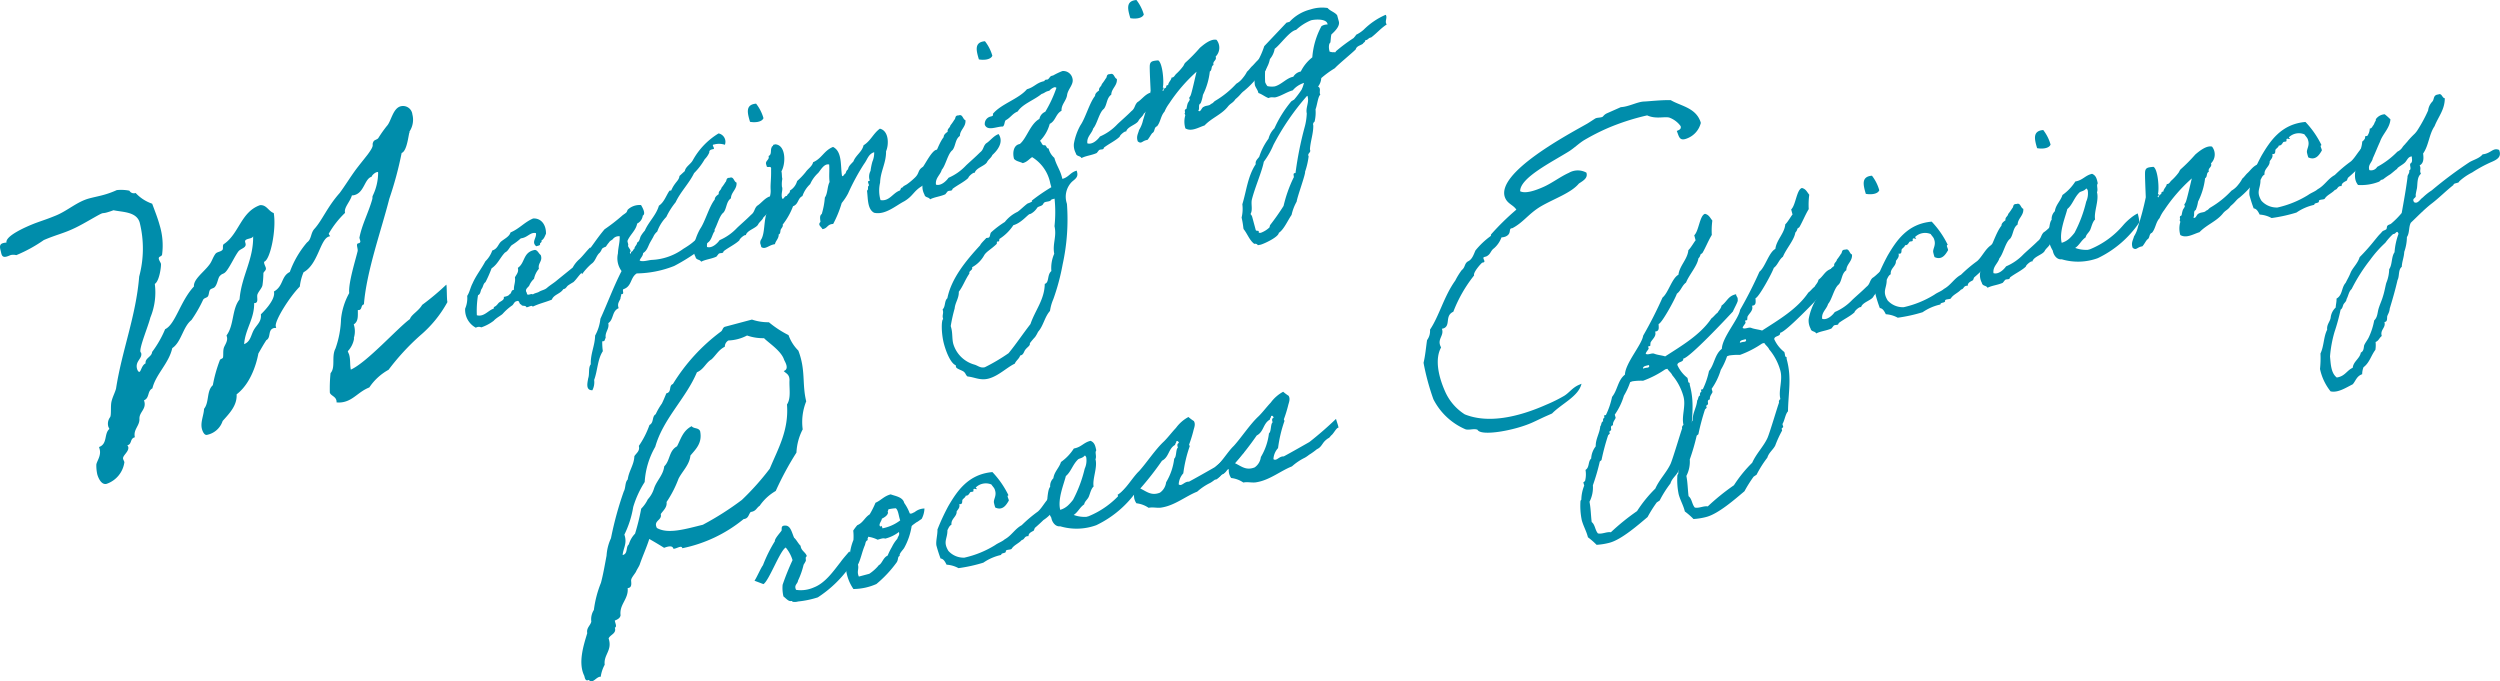 <svg id="グループ_490" data-name="グループ 490" xmlns="http://www.w3.org/2000/svg" xmlns:xlink="http://www.w3.org/1999/xlink" width="280.004" height="76.308" viewBox="0 0 280.004 76.308">
  <defs>
    <clipPath id="clip-path">
      <rect id="長方形_1179" data-name="長方形 1179" width="280.004" height="76.308" fill="none"/>
    </clipPath>
  </defs>
  <g id="グループ_489" data-name="グループ 489" transform="translate(0 0)" clip-path="url(#clip-path)">
    <path id="パス_1946" data-name="パス 1946" d="M87.817,68.656c-.321,1.015-.753,1.933-1.084,2.909-.106.239-.289.5-.395.74-.076.189-.534.692-.55.949-.037.179.192.878-.392.908.118,1.236-.952,1.817-.795,3.043-.045.308-.3.46-.644.594.045.326.268.689,0,.8.218.66-.513.77-.695,1.2.447,1.36-.576,1.8-.439,2.948a3.964,3.964,0,0,0-.444,1.344c-.515-.032-.868.865-1.341.357-.373.184-.429-.182-.5-.457-.726-1.455-.074-3.446.331-4.779-.118-.6.363-.857.455-1.3a1.939,1.939,0,0,1,.287-1.3,12.127,12.127,0,0,1,.794-3.043c.253-.954.416-1.928.627-3.04a5.368,5.368,0,0,1,.494-1.949,37.953,37.953,0,0,1,1.434-5.241c.231-.4.113-1,.444-1.344.124-.963.708-1.626.742-2.607.242-.36.645-.594.5-1.146a9.926,9.926,0,0,0,1.192-2.346c.52-.265.252-.955.694-1.2a7.451,7.451,0,0,1,.695-1.2c.192-.389.344-.768.5-1.146.642-.129.234-.865.736-1.042a20.952,20.952,0,0,1,5.365-5.867c.216-.142.182-.429.447-.542l3.038-.81a5.722,5.722,0,0,0,1.9.3,11.566,11.566,0,0,0,2.2,1.441,4.624,4.624,0,0,0,1.1,1.736c.847,2.225.395,3.7.881,5.682A6.2,6.2,0,0,0,105,56.386a6.238,6.238,0,0,0-.7,2.6,34.344,34.344,0,0,0-2.32,4.3,5.489,5.489,0,0,0-1.8,1.662c-.364.223-.387.61-1,.689-.263.281-.226.736-.8.8A15.785,15.785,0,0,1,91.517,69.7c-.066-.405-.692.1-1,.054-.106-.395-.579-.268-1.042-.1-.56-.358-1.11-.676-1.659-.994m6.036-1.609a32.929,32.929,0,0,0,4.334-2.761,29.546,29.546,0,0,0,3.125-3.5c.925-2.233,2.151-4.292,1.928-7.19.484-.721.229-1.835.284-2.738-.011-.673-.408-.735-.649-1.01.66-.218.153-1.012.05-1.239-.313-1.015-1.732-1.9-2.256-2.44a5.332,5.332,0,0,1-1.9-.3,4.844,4.844,0,0,1-2.091.558.806.806,0,0,0-.4.7c-.708.358-.976.937-1.484,1.41-.658.386-.844,1.112-1.641,1.451-1.242,2.951-3.772,5.189-4.664,8.342a8.989,8.989,0,0,0-1.186,3.95,10.991,10.991,0,0,0-1.283,2.793,11.173,11.173,0,0,1-.992,3.1c.353,1-.145,1.518-.192,2.291.631-.169.313-.886.694-1.2a2.809,2.809,0,0,1,.695-1.2,25.056,25.056,0,0,0,.688-2.8,3.734,3.734,0,0,0,.737-1.042,3.207,3.207,0,0,0,.694-1.2c.274-.876,1.037-1.5,1.149-2.5.673-.643.507-1.74,1.43-2.24.424-.789.636-1.733,1.639-2.254.252.313.755.137.949.55.279,1.362-.513,2.038-1.086,2.74-.1,1.042-.923,1.767-1.336,2.6a12.375,12.375,0,0,1-1.336,2.6c.079.613-.382.947-.652,1.357.189.71-.871.7-.431,1.551,1.249.723,3.24.108,5.183-.368" transform="translate(-15.096 -8.297)" fill="#008dab"/>
    <path id="パス_1947" data-name="パス 1947" d="M114.716,75.407c-.007-.024.554.827.554.827a9.824,9.824,0,0,1-.638,1.068,13.249,13.249,0,0,1-3.443,3.252,10.607,10.607,0,0,1-2.211.461,1.352,1.352,0,0,1-.606.033c-.054-.011-.026-.1-.152-.088-.312.083-.594-.3-.88-.509a4.111,4.111,0,0,1-.093-1.309,28.287,28.287,0,0,1,1.111-2.759,4.017,4.017,0,0,0-.761-1.413c-.65.353-1.878,3.733-2.5,4.1,0,0-1.029-.393-1-.375.276-.408.7-1.418.947-1.74a15.754,15.754,0,0,1,1.335-2.69c-.046-.27.593-.953.74-1.171.081-.176-.136-.6.436-.579.589,0,.715.759.977,1.357.269.235.455.648.73.908.051.576.57.695.7,1.174-.216.058-.079.381-.119.519a4.713,4.713,0,0,1-.246.425,8.674,8.674,0,0,1-.628,1.784c-.03.367-.485.488-.213,1.031a3.587,3.587,0,0,0,2-.278c1.3-.5,2.236-1.9,2.968-2.818.277-.407.992-1.188.986-1.211" transform="translate(-19.592 -13.648)" fill="#008dab"/>
    <path id="パス_1948" data-name="パス 1948" d="M117.527,72.273a6.132,6.132,0,0,1,.453-.609c.67-.281.823-.861,1.395-1.219a10.116,10.116,0,0,0,.653-1.3c.621-.267.933-.735,1.7-.94.459.185,1.357.28,1.512.956a5.076,5.076,0,0,1,.619,1.169c.037.041.17.058.348-.041.317-.162.03.018.334-.192a1.786,1.786,0,0,1,.969-.309,2.711,2.711,0,0,1-.307,1.158c-.041.037-.131.087-.3.21-.345.245-.138.062-.459.3-.345.246-.38.307-.373.33a7.328,7.328,0,0,1-.84,2.431c-.106.182-.615.676-.485.873-.274.124-.121.315-.326.7a13.2,13.2,0,0,1-2.294,2.458,6.489,6.489,0,0,1-2.571.558,4.9,4.9,0,0,1-.821-2.116,8.757,8.757,0,0,1,.142-.91c.023-.108.249-.22.272-.329.057-.169-.036-.324,0-.487a5.753,5.753,0,0,1,.407-1.647,5.515,5.515,0,0,0-.022-1.046m1.64,1.05c-.281.1-.259.377-.334.576-.32.726-.457,1.559-.778,2.183.134.5-.157.759.1,1.333l1.173-.313a4.843,4.843,0,0,0,1-.882c.07-.121.083-.073.207-.183.3-.312.409-.776.845-.97a7.351,7.351,0,0,1,.484-.975,3.785,3.785,0,0,1,.6-.905c.091-.332.283-.383.18-.766a4.164,4.164,0,0,1-1.546.745c-.205-.1-.528.038-.839.121a3.406,3.406,0,0,0-1.063-.332c.015.15-.129.189-.03.368m2.261-3.065c-.067.325-.377.511-.693.672-.008.258-.493.747-.118.9-.028-.2.167-.045.177.183a4.766,4.766,0,0,0,1.995-.891c-.17-.442-.2-1.127-.49-1.357a4.608,4.608,0,0,0-.84.121c.015.15-.129.189-.03.368" transform="translate(-21.969 -12.836)" fill="#008dab"/>
    <path id="パス_1949" data-name="パス 1949" d="M142.78,68.432a3.856,3.856,0,0,1-1.6,2.069c-.284.281-.634.6-.948.869-.041.037-.121.314-.145.321-.221.136-.6.262-.58.616-.517-.015-.391.361-.757.433-.313.366-.9.574-1.145,1-.172.123-.709.036-.638.3-.021.211-.558.123-.518.369a5.641,5.641,0,0,0-2,.867,17.466,17.466,0,0,1-2.786.615,3.183,3.183,0,0,0-1.335-.388c-.162-.317-.33-.657-.672-.692a15.171,15.171,0,0,1-.468-1.466c-.08-.492.149-1.271.116-1.776a23.9,23.9,0,0,1,1.239-2.664c.956-1.615,2.188-3.533,4.919-3.774a10.238,10.238,0,0,1,1.8,2.6c-.246.04.061.42.033.606-.235.371-.637,1.171-1.515.763a4.541,4.541,0,0,1-.153-.575c-.031-.4.336-.757.115-1.391-.063-.239-.222-.352-.394-.613a1.608,1.608,0,0,0-1.757.34c.183.207.183.207-.088.151s-.116.237-.182.279c-.059.067-.246.041-.335.09-.119.134-.2.412-.511.392-.027.188-.253.3-.365.457-.071.122.075.57-.36.481.1.383-.129.573-.294.822.034.606-.654.816-.578,1.488-.268.149-.33.4-.453.609.01,1-.533,1.27.108,2.331a2.294,2.294,0,0,0,1.792.753,11.109,11.109,0,0,0,3.447-1.407c.321-.239.794-.39,1.06-.641.764-.408,1.149-1.178,1.912-1.587a15.737,15.737,0,0,1,1.822-1.538c.557-.507.882-1.312,1.529-1.766.343-.349.727-.451.691.662" transform="translate(-24.31 -12.257)" fill="#008dab"/>
    <path id="パス_1950" data-name="パス 1950" d="M154.62,66.254a11.724,11.724,0,0,1-4.651,4.011,6.439,6.439,0,0,1-4.044.128c-.571.075-.934-.52-1-.964a3.81,3.81,0,0,1-.53-1.6s.083-.074.063-.145c.008-.259.085-1.511.34-1.707a1.2,1.2,0,0,1,.358-.968c.091-.717.661-1.176.849-1.817a5.389,5.389,0,0,0,1.444-1.513c.857-.151,1.077-.672,1.874-.86.405.175.512.48.61.941.051.192-.01.157-.032.265-.051.193.1.587-.029.854.249.934-.363,2.2-.211,3.057-.291.257-.4.824-.541,1.145s-.455.506-.515.856c-.5.339-.672.847-1.172,1.184a3.529,3.529,0,0,0,1.417.212l.239-.063a9.69,9.69,0,0,0,3.74-2.715,5.892,5.892,0,0,1,.775-.746,4.218,4.218,0,0,1,.827-.554,5.026,5.026,0,0,1,.19,1m-6.714-3.341c-.593.568-.784,1.389-1.354,1.849-.22.905-.934,2.558-.632,3.785a2.184,2.184,0,0,0,.87-.489,5.123,5.123,0,0,0,.573-.641,14.7,14.7,0,0,0,1.3-3.477,2.231,2.231,0,0,0,.172-1.278c-.043-.066-.081-.209-.177-.183-.254.3-.591.286-.757.433" transform="translate(-27.176 -11.446)" fill="#008dab"/>
    <path id="パス_1951" data-name="パス 1951" d="M154.537,67.355a5.925,5.925,0,0,0-.347-1.111c.887-.52,1.7-1.993,2.4-2.641.834-.916,1.873-2.5,2.8-3.339.486-.489.88-1.029,1.342-1.512a4.162,4.162,0,0,1,1.393-1.219,5.061,5.061,0,0,0,.608.453c.23.376.007.793-.059,1.119a14.892,14.892,0,0,1-.471,1.511c-.011.054.1.179.058.215a14.778,14.778,0,0,0-.71,3.011,1.985,1.985,0,0,0-.515,1.24c.353.265.625-.347,1.15-.305.942-.509,1.943-1.083,2.879-1.615,1.008-.835,2.089-1.686,2.978-2.59.133.5.4,1.1.189,1-.238.166-.488.67-.7.829-.065.044-.23.292-.3.313a1.33,1.33,0,0,0-.3.209c-.339.27-.437.577-.7.828a1.072,1.072,0,0,1-.327.217,8.512,8.512,0,0,1-.707.522c-.245.141-.3.232-.632.424a6.3,6.3,0,0,0-1.457.978c-1.255.49-2.49,1.536-3.965,1.775-.462.1-.969-.075-1.478.037a3.04,3.04,0,0,0-1.366-.508,1.433,1.433,0,0,1-.262-.982c-.386,0-.315.264-.518.369-.027.187-.424.139-.39.36-.243.245-.558.507-.584.412m5.079-2.508a6.655,6.655,0,0,0,.908-2.654c.28-.2.159-1.042.415-1.238-.095-.258-.091-.438.117-.519-.061-.137-.124-.275-.3-.175.02.173-.14.242-.127.391-.781.44-.664,1.358-1.475,1.779a33.744,33.744,0,0,1-2.429,3.111c.7.325,1.228.852,2.2.465a1.65,1.65,0,0,0,.692-1.16" transform="translate(-29.019 -10.828)" fill="#008dab"/>
    <path id="パス_1952" data-name="パス 1952" d="M167.609,63.871a5.913,5.913,0,0,0-.347-1.113c.887-.519,1.7-1.992,2.4-2.641.834-.915,1.873-2.5,2.8-3.338.485-.489.88-1.03,1.341-1.512a4.184,4.184,0,0,1,1.394-1.219,4.927,4.927,0,0,0,.609.454c.228.376.006.793-.061,1.119a15.157,15.157,0,0,1-.47,1.511c-.011.054.1.178.058.215a14.791,14.791,0,0,0-.71,3.011,1.983,1.983,0,0,0-.516,1.241c.353.265.626-.347,1.15-.307.942-.507,1.943-1.083,2.879-1.614a39.161,39.161,0,0,0,2.978-2.59c.134.5.4,1.1.19,1-.238.166-.489.669-.7.828-.065.043-.23.292-.3.312a1.412,1.412,0,0,0-.3.209c-.339.27-.436.578-.7.828a1.1,1.1,0,0,1-.327.216,8.011,8.011,0,0,1-.708.522c-.244.141-.3.233-.631.425a6.3,6.3,0,0,0-1.458.979c-1.254.488-2.489,1.535-3.964,1.775-.461.1-.969-.075-1.478.035a3.043,3.043,0,0,0-1.367-.508,1.43,1.43,0,0,1-.261-.981c-.385,0-.315.263-.518.369-.027.187-.425.139-.391.361-.242.244-.557.507-.583.412m5.078-2.508a6.651,6.651,0,0,0,.908-2.654c.279-.2.158-1.042.414-1.239-.094-.257-.091-.438.118-.519-.062-.137-.124-.274-.3-.175.02.173-.14.242-.127.392-.781.44-.664,1.357-1.475,1.779a33.7,33.7,0,0,1-2.429,3.11c.7.326,1.228.852,2.2.464a1.645,1.645,0,0,0,.692-1.159" transform="translate(-31.479 -10.172)" fill="#008dab"/>
    <path id="パス_1953" data-name="パス 1953" d="M227.449,16.4A2.491,2.491,0,0,1,226,18.071c-.975.432-.974-.205-1.236-.8l.149-.066c.236-.1.358-.229.283-.478a2.721,2.721,0,0,0-1.272-.956c-.558-.142-1.5.2-2.477-.246a26.063,26.063,0,0,0-4.333,1.39,24.421,24.421,0,0,0-2.741,1.393c-.581.363-1.1.873-1.649,1.225-1.937,1.212-5.535,2.983-5.5,4.49.594.3,1.7-.08,2.612-.486.946-.42,1.922-1.169,2.837-1.575a1.99,1.99,0,0,1,1.969-.024c.19.587-.316.882-.838,1.219-.874,1.059-2.725,1.667-4.272,2.564-1.369.82-1.935,1.777-3.166,2.429-.058.026-.1.01-.161.036-.265.119.058.61-.621.912a1.6,1.6,0,0,1-.453.094,2.96,2.96,0,0,1-.838,1.22c-.4.285-.348.649-.838.9-.088.04-.19.05-.279.088-.236.1.21.473-.026.577a.347.347,0,0,1-.162.037c-.118.052-1.064,1.108-.92,1.433a15.363,15.363,0,0,0-2.331,4.073c-.975.433-.287,1.507-1.055,1.846-.059.027-.161.037-.22.063.269.764-.529,1.118-.163,1.945l.066.148c-.648,1.171-.413,2.975.451,4.926a5.793,5.793,0,0,0,2.2,2.561c2.585,1.046,5.916.347,9.136-1.081a17.013,17.013,0,0,0,2-.991c.611-.377.926-.941,1.737-1.265l.207-.092c-.326,1.417-2.2,2.212-3.3,3.333l-.65.288c-.561.248-1.08.514-1.611.749-1.98.878-5.714,1.543-6.084.788-.4-.178-.988.084-1.371-.063a7.206,7.206,0,0,1-3.577-3.364,26.733,26.733,0,0,1-1.1-4.074c.2-.83.268-1.709.393-2.542a1.717,1.717,0,0,0,.33-1.171c1.042-1.558,1.562-3.733,2.831-5.5a7.915,7.915,0,0,1,.72-1.167c.42-.328.279-.725.7-.981.472-.209.644-.78.838-1.22a8.886,8.886,0,0,1,1.665-1.585c.135-.1.037-.158.083-.214a28.2,28.2,0,0,1,2.834-2.776c-.337-.523-.954-.638-1.242-1.288-1.244-2.807,7.341-7.284,9.2-8.355.253-.149.687-.446.91-.58.236-.1.538-.061.774-.166.088-.039.17-.252.525-.409l1.537-.681c.9-.045,1.851-.608,2.619-.63.42-.01,1.933-.186,2.973-.152,1.056.628,2.625.817,3.24,2.2a1.6,1.6,0,0,1,.127.367" transform="translate(-36.963 -2.602)" fill="#008dab"/>
    <path id="パス_1954" data-name="パス 1954" d="M235.127,40.435c-.715.781-4.891,5.228-5.569,5.281.067.445-.639.3-.657.714a3.791,3.791,0,0,0,1.129,1.444,2.519,2.519,0,0,1,.084.413c.019.072.068.161.164.136a1.274,1.274,0,0,0,.035.325c.55,2.06.16,3.677.126,5.764-.3.311-.369,1.021-.621,1.422l.09.335-.184.177.058.216a13.065,13.065,0,0,0-.779,1.7c-.257.48-.715.781-.875,1.336a12.219,12.219,0,0,0-1.208,1.913l-.328.215a14.812,14.812,0,0,0-1.026,1.633c-1.068.9-2.919,2.523-4.26,2.88a7.318,7.318,0,0,1-1.451.233,8.013,8.013,0,0,0-.969-.844l-.032-.12c-.16-.6-.494-1.176-.659-1.8a7.928,7.928,0,0,1-.142-2.168l.094-.127a4.355,4.355,0,0,1,.324-1.574l-.1-.359.19-.153a2.9,2.9,0,0,0,.053-1.245c.465-.278.262-.942.636-1.273a2.4,2.4,0,0,1,.508-1.366c-.019-.842.451-1.48.506-2.238.16-.171.077-.483.334-.577a.353.353,0,0,1,.144-.423l-.057-.216.215-.057a8.642,8.642,0,0,0,.69-2.031c.619-.755.632-1.861,1.44-2.487.04-1.293,1.9-3.355,2.042-4.367a46.513,46.513,0,0,0,2.17-4.272c.636-.5,1.06-2.181,1.782-2.553.117-1.007,1.024-1.736,1.111-2.758.256-.2.741-1.07.813-1.089l-.153-.575c.516-.471.609-2.24,1.207-2.4.441.114.548.419.818.757a8.455,8.455,0,0,0-.06,1.607c-.393.643-.664,1.357-1.05,2.025l-.214.159a.839.839,0,0,1-.24.449c-.113.826-1.047,1.844-1.382,2.7-.451.326-.575.922-1.027,1.249-.166.532-1.68,3.321-2.045,3.392-.006.36.139.809-.39.848.17.545-.317.829-.516,1.241l-.031.366-.239.064.064.24c-.1.205-.289.359-.334.576.256.188.683-.131.973,0,.4.151.815.168,1.207.295,1.816-1.176,3.949-2.413,5.177-4.253.279-.2.42-.446.7-.649.135-.266.39-.464.433-.783.6-.442.723-1.039,1.514-1.25l.119-.032c0,.2.125.275.17.442a.711.711,0,0,1,.01.228c.1.076-.482,1.078-.533,1.271M221.455,65.166a25.128,25.128,0,0,1,2.933-2.372,14.585,14.585,0,0,1,2.047-2.521c.446-1.018,1.282-1.83,1.718-2.793.284-.666,1.2-3.783,1.286-3.934a.349.349,0,0,1,.149-.4c-.238-.989.286-2.1,0-3.181a6.272,6.272,0,0,0-1.251-2.385c-.131-.3-.4-.457-.553-.726l-.239.064a11.094,11.094,0,0,1-2.481,1.277,6.432,6.432,0,0,0-1.214.067l-.233.088a7.745,7.745,0,0,1-.7,1.52,7.315,7.315,0,0,1-1.025,2.121l.1.359c-.11.261-.352.5-.294.822-.335.089-.2.31-.214.545l-.208.183.058.215-.183.178a25.245,25.245,0,0,0-.744,2.789l-.19.153a24.049,24.049,0,0,1-.776,2.67,3.508,3.508,0,0,1-.38,1.845c.15.756.15,1.525.246,2.27.39.306.369.9.7,1.275.489.1.971-.207,1.453-.131m3.6-18.327a1.84,1.84,0,0,1,.509-.11c.12-.032.209-.081.171-.225l-.043-.066-.312.083c-.167.045-.353.12-.326.318" transform="translate(-41.035 -5.551)" fill="#008dab"/>
    <path id="パス_1955" data-name="パス 1955" d="M248.494,36.871c-.715.781-4.891,5.229-5.569,5.282.067.444-.639.3-.657.713A3.785,3.785,0,0,0,243.4,44.31a2.521,2.521,0,0,1,.084.413c.019.072.068.161.164.136a1.241,1.241,0,0,0,.036.325c.549,2.06.159,3.677.125,5.764-.3.311-.369,1.021-.62,1.422l.089.335-.183.177.057.216a13.114,13.114,0,0,0-.779,1.7c-.257.48-.715.781-.875,1.337a12.213,12.213,0,0,0-1.208,1.913l-.328.216a14.739,14.739,0,0,0-1.026,1.633c-1.068.9-2.919,2.522-4.26,2.879a7.259,7.259,0,0,1-1.451.234,8.013,8.013,0,0,0-.968-.845l-.032-.12c-.16-.6-.493-1.176-.659-1.8a7.928,7.928,0,0,1-.142-2.168l.094-.128a4.358,4.358,0,0,1,.324-1.574l-.1-.359.191-.153a2.907,2.907,0,0,0,.052-1.245c.465-.278.262-.942.636-1.273a2.4,2.4,0,0,1,.508-1.366c-.019-.842.451-1.48.506-2.238.16-.171.077-.483.334-.576a.352.352,0,0,1,.145-.423l-.058-.216.215-.058a8.63,8.63,0,0,0,.69-2.031c.619-.755.632-1.861,1.44-2.487.04-1.293,1.9-3.354,2.042-4.367a46.517,46.517,0,0,0,2.17-4.272c.636-.5,1.06-2.181,1.782-2.553.117-1.006,1.025-1.736,1.111-2.758.256-.2.741-1.07.813-1.089l-.153-.575c.516-.471.609-2.24,1.208-2.4.44.114.547.419.817.757a8.387,8.387,0,0,0-.059,1.607c-.393.644-.665,1.357-1.051,2.025l-.214.159a.844.844,0,0,1-.239.449c-.114.826-1.048,1.844-1.383,2.7-.451.326-.575.922-1.026,1.249-.166.532-1.68,3.321-2.046,3.392-.006.36.139.809-.39.848.17.544-.317.828-.515,1.24l-.031.367-.239.063.064.24c-.1.205-.289.36-.334.576.256.188.684-.131.974,0,.4.15.814.168,1.207.294,1.815-1.176,3.948-2.413,5.176-4.253.279-.2.42-.446.7-.649.135-.266.39-.464.433-.783.6-.442.723-1.039,1.513-1.25l.12-.032c0,.2.124.275.169.442a.711.711,0,0,1,.01.228c.1.077-.482,1.078-.533,1.271M234.822,61.6a25.281,25.281,0,0,1,2.933-2.372,14.585,14.585,0,0,1,2.047-2.521c.447-1.017,1.282-1.83,1.718-2.793.284-.666,1.2-3.782,1.286-3.934a.348.348,0,0,1,.15-.4c-.238-.988.286-2.1,0-3.181a6.29,6.29,0,0,0-1.252-2.385c-.131-.3-.4-.457-.553-.725l-.239.064a11.128,11.128,0,0,1-2.481,1.277,6.364,6.364,0,0,0-1.214.067l-.233.088a7.726,7.726,0,0,1-.7,1.52,7.341,7.341,0,0,1-1.024,2.12l.1.36c-.11.26-.353.5-.295.822-.335.089-.2.31-.214.545l-.208.183.058.215-.183.178a25.255,25.255,0,0,0-.744,2.789l-.19.153a24.083,24.083,0,0,1-.776,2.669,3.5,3.5,0,0,1-.38,1.846c.15.755.15,1.525.246,2.269.39.306.369.9.7,1.275.489.1.971-.208,1.453-.132m3.6-18.327a1.84,1.84,0,0,1,.509-.11c.12-.032.209-.081.171-.225l-.043-.066-.312.083c-.167.045-.352.12-.326.318" transform="translate(-43.551 -4.88)" fill="#008dab"/>
    <path id="パス_1956" data-name="パス 1956" d="M255.4,38.981c-.093-.155-.74.4-.725.553-.492.464-1.227.788-1.779,1.218-.049.3-.322.137-.542.273-.041.037-.23.293-.271.33-.574.255-1.228.3-1.7.555-.155-.292-.556-.16-.634-.55a1.87,1.87,0,0,1-.209-1.072,6.592,6.592,0,0,1,.738-2.044c.576-.821,1.025-2.5,1.663-3.29,0-.283.239-.449.454-.609-.066-.342.27-.431.3-.7a5.749,5.749,0,0,0,.447-.632c.19-.153.022-.494.485-.489.466-.175.451.444.76.541.072.751-.615,1.063-.634,1.76-.541.375-.469,1.126-.835,1.583-.535.4-.773,1.719-1.21,2.2-.153.58-.755.92-.659,1.663.562.184,1.172-.415,1.413-.761a5.834,5.834,0,0,0,1.969-1.372c.533-.5,1.037-.917,1.564-1.443.428-.319.339-.654.682-1,.465-.278.829-.836,1.415-1.044.461.672.222,1.506-.709,2.344-.1.284-.455.506-.589.773-.216.442-1.265.645-1.394,1.218m1.225-14.743a4.748,4.748,0,0,1,.819,1.628c-.2.49-1.075.491-1.509.4-.286-.976-.541-1.933.69-2.03" transform="translate(-46.962 -4.562)" fill="#008dab"/>
    <path id="パス_1957" data-name="パス 1957" d="M272.365,33.881a3.855,3.855,0,0,1-1.6,2.069c-.284.281-.634.6-.948.869-.042.036-.122.313-.145.32-.221.136-.6.262-.58.616-.518-.015-.391.361-.757.433-.313.366-.9.574-1.145,1-.172.123-.709.036-.638.3-.021.211-.558.123-.517.369a5.639,5.639,0,0,0-2,.867,17.465,17.465,0,0,1-2.786.615,3.183,3.183,0,0,0-1.335-.388c-.162-.317-.33-.657-.672-.693a15.084,15.084,0,0,1-.468-1.465c-.08-.492.149-1.271.117-1.776a23.906,23.906,0,0,1,1.24-2.664c.955-1.615,2.187-3.533,4.919-3.774a10.237,10.237,0,0,1,1.8,2.6c-.246.04.061.42.033.606-.235.371-.637,1.171-1.515.763a4.685,4.685,0,0,1-.153-.575c-.03-.4.337-.757.116-1.391-.063-.239-.222-.352-.394-.613a1.608,1.608,0,0,0-1.757.34c.183.207.183.207-.088.151s-.116.237-.182.279c-.059.067-.246.041-.335.09-.119.134-.2.412-.511.392-.028.188-.254.3-.366.457-.071.122.076.57-.36.481.1.383-.129.573-.293.822.033.606-.655.816-.579,1.488-.268.149-.33.4-.453.609.009,1-.533,1.27.108,2.331a2.292,2.292,0,0,0,1.792.753,11.122,11.122,0,0,0,3.448-1.407c.321-.239.793-.39,1.059-.641.764-.408,1.149-1.178,1.912-1.587a15.74,15.74,0,0,1,1.822-1.538c.557-.507.882-1.312,1.529-1.767.343-.348.727-.451.69.662" transform="translate(-48.698 -5.755)" fill="#008dab"/>
    <path id="パス_1958" data-name="パス 1958" d="M279.034,32.68c-.092-.155-.739.4-.724.552-.492.465-1.227.789-1.779,1.219-.05.3-.322.137-.542.273-.041.037-.23.292-.271.329-.573.256-1.228.3-1.7.556-.155-.292-.556-.16-.634-.55a1.878,1.878,0,0,1-.209-1.072,6.542,6.542,0,0,1,.738-2.044c.576-.821,1.025-2.505,1.663-3.29,0-.283.239-.449.453-.609-.065-.342.27-.431.3-.7a5.719,5.719,0,0,0,.447-.632c.19-.153.022-.494.485-.489.466-.175.452.444.76.541.071.751-.615,1.063-.634,1.76-.541.375-.469,1.126-.835,1.582-.534.4-.773,1.719-1.21,2.2-.153.579-.755.919-.659,1.663.562.183,1.171-.415,1.413-.761a5.835,5.835,0,0,0,1.969-1.372c.533-.5,1.037-.918,1.564-1.443.428-.319.339-.654.682-1,.464-.278.829-.836,1.415-1.044.461.672.222,1.506-.71,2.344-.1.284-.455.506-.589.772-.216.443-1.265.645-1.395,1.219m1.226-14.743a4.74,4.74,0,0,1,.819,1.628c-.2.49-1.075.491-1.509.4-.286-.976-.541-1.933.69-2.03" transform="translate(-51.41 -3.376)" fill="#008dab"/>
    <path id="パス_1959" data-name="パス 1959" d="M292.792,29.415a11.723,11.723,0,0,1-4.651,4.01,6.433,6.433,0,0,1-4.044.129c-.571.075-.934-.52-1-.964a3.821,3.821,0,0,1-.53-1.6s.083-.073.063-.145c.008-.259.085-1.511.34-1.707a1.2,1.2,0,0,1,.358-.968c.091-.717.662-1.176.849-1.817a5.41,5.41,0,0,0,1.444-1.513c.857-.152,1.077-.672,1.874-.86.405.175.512.48.61.941.051.192-.01.157-.032.265-.051.193.1.587-.029.854.249.934-.363,2.2-.211,3.057-.291.257-.4.824-.541,1.145s-.455.507-.515.856c-.5.339-.672.846-1.172,1.184a3.546,3.546,0,0,0,1.417.212l.24-.063A9.681,9.681,0,0,0,291,29.714a5.947,5.947,0,0,1,.776-.746,4.219,4.219,0,0,1,.827-.554,5.025,5.025,0,0,1,.19,1m-6.714-3.341c-.593.568-.784,1.389-1.354,1.849-.221.905-.934,2.558-.632,3.785a2.175,2.175,0,0,0,.87-.49,5.063,5.063,0,0,0,.573-.64,14.7,14.7,0,0,0,1.3-3.477,2.232,2.232,0,0,0,.173-1.278c-.044-.066-.082-.209-.178-.183-.254.3-.591.286-.757.433" transform="translate(-53.18 -4.513)" fill="#008dab"/>
    <path id="パス_1960" data-name="パス 1960" d="M306.166,25.951c-.369.252-.413.469-.983.93-.312.468-.553.429-.895.879-.72.859-1.8,1.225-2.584,2.048-.663.2-1.473.727-2.147.317a2.584,2.584,0,0,1,0-1.461c.011-.054-.106-.2-.065-.239.1-.127-.027-.2.031-.367,0-.078.162-.069.183-.178a4.032,4.032,0,0,1,.119-.519c.04-.139.182-.279.239-.448.017-.031-.076-.185-.058-.216a1.182,1.182,0,0,0,.176-.3c.15-.4.515-2.01.662-2.613a18.189,18.189,0,0,0-3.083,3.541,4.205,4.205,0,0,0-.527.91c-.438.476-.439,1.143-.847,1.637-.377.127-.2.593-.541.76-.195.231-.322.522-.541.761-.619.087-.66.509-1.086.161-.2-.562.053-.861.149-1.27a3.4,3.4,0,0,0,.452-1.1,30.741,30.741,0,0,0,.869-3.284c-.013-.433-.118-2.56-.075-2.879.058-.452.335-.475.935-.533.51.275.664,2.491.5,3.047.188.028.032.12.064.239L297,25.8c.161.317.147-.218.327-.215.216-.058-.011-.33.326-.317.037-.343.347-.529.39-.848.283,0,.327-.216.511-.394a5.844,5.844,0,0,0,.757-.817c.1-.1.169-.327.27-.431a18.989,18.989,0,0,0,1.658-1.673c.356-.3,1.21-1.042,1.868-.883a1.406,1.406,0,0,1-.115,1.878c.17.442-.383.486-.238.935-.322.137-.129.574-.421.729a7.847,7.847,0,0,1-.789,2.621,3.97,3.97,0,0,1-.261.942c-.322.136-.069.607-.27.815.274.261.361-.378.631-.425.214-.16.642-.094.789-.313.3-.107.273-.227.517-.369a10.278,10.278,0,0,0,2.345-1.883,2.5,2.5,0,0,0,.748-.661,3.551,3.551,0,0,0,.458-.686c.173-.123.432-.5.58-.617.391-.36.649-.839,1.337-1.049.42,1.094.278,1.62-.075,1.739-.216.057-.561.3-.559.406a10.288,10.288,0,0,1-1.61,1.66" transform="translate(-55.358 -3.803)" fill="#008dab"/>
    <path id="パス_1961" data-name="パス 1961" d="M323.943,20.13a3.854,3.854,0,0,1-1.6,2.069c-.284.281-.634.6-.948.869-.042.037-.122.314-.145.321-.221.136-.6.262-.58.616-.518-.015-.391.361-.757.433-.313.366-.9.574-1.145,1-.172.123-.709.036-.639.3-.02.211-.557.123-.517.369a5.641,5.641,0,0,0-2,.866,17.472,17.472,0,0,1-2.786.615,3.186,3.186,0,0,0-1.335-.388c-.161-.317-.329-.657-.671-.693a15.076,15.076,0,0,1-.468-1.465c-.08-.493.149-1.272.117-1.776A23.9,23.9,0,0,1,311.7,20.6c.955-1.615,2.188-3.534,4.919-3.774a10.258,10.258,0,0,1,1.8,2.6c-.246.04.061.42.033.606-.235.371-.637,1.17-1.515.763a4.685,4.685,0,0,1-.153-.575c-.03-.4.337-.757.116-1.391-.063-.239-.222-.352-.394-.613a1.608,1.608,0,0,0-1.757.34c.184.207.184.207-.088.151s-.117.237-.182.279c-.059.067-.246.041-.335.09-.118.134-.2.412-.511.392-.027.188-.253.3-.365.457-.071.122.075.57-.36.481.1.383-.129.573-.294.822.034.606-.654.815-.578,1.488-.268.149-.33.4-.453.608.009,1-.533,1.271.108,2.331a2.3,2.3,0,0,0,1.792.753A11.109,11.109,0,0,0,316.93,25c.321-.239.794-.39,1.06-.641.764-.408,1.149-1.178,1.912-1.587a15.66,15.66,0,0,1,1.822-1.538c.557-.507.882-1.313,1.529-1.767.343-.348.727-.451.69.662" transform="translate(-58.405 -3.167)" fill="#008dab"/>
    <path id="パス_1962" data-name="パス 1962" d="M324.092,20.963c.136-.165.175-1.072.3-1.262a3.188,3.188,0,0,0,.424-1.4.97.97,0,0,0,.295-.335c.036-.06.021-.21.038-.241.036-.061.2-.027.24-.064a1.514,1.514,0,0,0,.27-.816c.252-.016.308-.287.391-.36s.174-.405.257-.479c.041-.037.014-.235.062-.248a1.3,1.3,0,0,1,.966-.514,7.063,7.063,0,0,1,.641.573c-.086,1.024-.877,1.62-1.175,2.52-.2.412-.6,1.416-.8,1.828-.077.482-.578.718-.388,1.335a.787.787,0,0,0,.878-.362,9.3,9.3,0,0,0,2.264-1.707,1.347,1.347,0,0,0,.6-.545,2.829,2.829,0,0,1,.278-.305c.071-.121.2-.207.272-.328a9.579,9.579,0,0,1,.78-.824,2.972,2.972,0,0,0,.272-.33,16.3,16.3,0,0,0,1.239-2.28,1.714,1.714,0,0,1,.477-1c.236-.269.061-.734.662-.792.412-.187.415.4.727.422.008,1.28-.748,2.1-1.141,3.125-.629.912-.652,2.175-1.287,3.063.068.546.083,1.08-.388,1.335.21.405-.058.554.146.936-.438.373-.369,1.021-.443,1.606-.056.272-.118.519-.15.784.126.377-.483.308-.175.791.4.252.7-.366.966-.515a6.461,6.461,0,0,1,1.016-.809,45.624,45.624,0,0,1,4.213-3.15c.465-.278,1.118-.426,1.484-.883.948-.1,1.148-.793,1.844-.492.3.741-.182,1.05-.755,1.305a14.742,14.742,0,0,0-2.266,1.219,6.472,6.472,0,0,0-1.452,1c-.015.235-.653.149-.637.4-.849.662-1.654,1.492-2.509,2.131-.826.656-1.547,1.413-2.264,2.092-.264.455-.127,1.162-.444,1.606a5.161,5.161,0,0,1-.3,1.67c-.021.6-.254,1.068-.274,1.664-.422.343-.237,1.037-.477,1.486-.248,1.092-.555,2.149-.87,3.182a1.7,1.7,0,0,1-.205.67.564.564,0,0,1-.064.146c-.075.2.076.672-.326.7.179.671-.516.856-.3,1.568-.279.2-.323.522-.693.673a3.306,3.306,0,0,1-.022.878c-.478.615-.645,1.429-1.329,1.945a2.15,2.15,0,0,0-.15.783c-.634.22-.722.757-1.059,1.129-.77.385-1.662.981-2.482.791a5.977,5.977,0,0,1-1.182-2.508,11.645,11.645,0,0,0,.051-1.732c.4-.824.343-1.887.753-2.663-.075-.57.305-.877.388-1.335a1.8,1.8,0,0,1,.565-1.151c.013-.336.11-.645.093-1,.692-.39.54-1.247,1.019-1.759.181-.382.38-.692.548-1.121.214-.545.819-1.065,1.019-1.759a22.783,22.783,0,0,0,1.7-1.914c.195-.231.365-.457.567-.664.083-.074.218-.238.278-.305.1-.1.323-.137.447-.248.076-.1.043-.319.126-.393.119-.133.3-.131.423-.241a9.066,9.066,0,0,0,1.172-1.184c.238-1.321.477-2.641.653-4-.028-.3.27-.431.18-.766.329-.114,0-.589.15-.784.269-.148.149-.5.15-.783-.433.013-.54.477-.789.7-.225.214-.565.382-.814.6-.065.044.025.1-.094.128-.089.05-.5.416-.718.576a7.385,7.385,0,0,0-.821.578c-.252.016-.292.155-.423.241a5.426,5.426,0,0,1-2.363.373c-.576-.718-.252-1.524-.257-2.215m4.184,7.709a6.43,6.43,0,0,0-.869.975,12.729,12.729,0,0,0-1.7,1.915,19.116,19.116,0,0,0-2.077,3.272c-.332.294-.36.763-.572,1.128-.008.259-.228.395-.334.576-.1.206-.107.464-.327.6a22.579,22.579,0,0,1-.688,2.517,13.8,13.8,0,0,0-.5,2.725c.086.9.114,1.868.759,2.363.935-.146,1.1-.781,1.786-1.092.067-.71.8-1.034.905-1.7.388-.18.309-.672.39-.847.128-.291.382-.59.51-.88a7.609,7.609,0,0,0,.6-1.879c.391-.361.352-.89.507-1.367.137-.447.353-.89.484-1.361.155-.477.231-.959.356-1.454a4.234,4.234,0,0,0,.33-1.551c.37-.535.225-1.368.6-1.9a7.511,7.511,0,0,1,.448-2.069c-.049-.089-.088-.233-.183-.207-.161.069-.171.225-.423.241" transform="translate(-60.242 -2.446)" fill="#008dab"/>
    <path id="パス_1963" data-name="パス 1963" d="M49.989,34.642c.065.072.045,1.648.114,1.9l.011.042a13.172,13.172,0,0,1-3.062,3.751,26.3,26.3,0,0,0-3.533,3.836,6.192,6.192,0,0,0-2.155,1.978c-1.136.444-1.706,1.318-2.75,1.6a2.382,2.382,0,0,1-.923.072.552.552,0,0,0-.027-.261c-.114-.418-.63-.5-.722-.836a17.135,17.135,0,0,1,.08-2.176c.585-.653.076-1.861.551-2.754a10.938,10.938,0,0,0,.624-3.312,7.539,7.539,0,0,1,.916-2.9c-.118-1.09.7-3.692.931-4.652.1-.3-.227-.836.065-.916l.126-.034a.2.2,0,0,0,.11-.254l-.091-.334c.274-1.465,1.023-2.837,1.433-4.3.069-.244-.015-.22.065-.421a5.971,5.971,0,0,0,.6-2.586c-.023-.084-.065-.072-.149-.05-.25.068-.569.379-.577.516-.793.216-.824,1.75-1.91,2.047a.839.839,0,0,1-.3.038c-.205.729-.927,1.374-.768,1.96a10.229,10.229,0,0,0-1.831,2.34,1.1,1.1,0,0,0,.163.27l-.126.034c-1,.273-1.216,3.114-2.857,4.009a5.865,5.865,0,0,0-.418,1.6c-1.162,1.169-2.849,3.873-2.69,4.458l.045.167c-.084.022-.178,0-.262.026-.71.194-.292,1.067-.843,1.352-.315.49-.467.756-.893,1.5-.019.095-.5,3.1-2.435,4.569.068,1.238-.775,2.1-1.565,2.985A2.325,2.325,0,0,1,23.2,51.457c-.334.091-.524-.441-.581-.649-.2-.753.209-1.538.236-2.264.6-.748.262-2,.984-2.647a15.506,15.506,0,0,1,.772-2.768c.038-.19.312-.175.361-.323.068-.243-.015-.714.1-1.1.1-.3.468-.756.343-1.216l-.045-.166c.858-1.132.589-2.944,1.459-4.034.218-2.662,1.577-4.424,1.521-7.1-.034.369-.973.22-.9.649l.045.167c.148.543-.566.559-.821.942-.327.448-.669,1.17-1.045,1.766-.559.915-.619.528-1,.945-.217.194-.254.878-.563,1.231-.132.171-.406.156-.539.326s-.114.57-.247.74-.407.156-.528.369A15.19,15.19,0,0,1,21.445,38.6c-.961.756-1.125,2.461-2.15,3.145-.384,1.72-1.85,2.927-2.227,4.511-.593.3-.292,1.068-.938,1.333l.034.126c.239.877-.574,1.188-.547,1.944.037.8-.71,1.18-.513,2.07-.585.159-.289.752-.832.9.023.084.075.114.087.156.149.543-.672.991-.57,1.368.034.125.11.239.144.364a2.991,2.991,0,0,1-1.987,2.427c-.627.17-.972-.768-1.051-1.06a4.682,4.682,0,0,1-.106-1.049c-.008-.357.578-1.01.373-1.762l-.068-.251c.98-.357.536-1.492,1.155-2.02-.023-.084-.1-.2-.122-.282a1.212,1.212,0,0,1,.209-1.045c.153-.265.028-1.219.153-1.747s.369-.953.506-1.439c.666-4.311,2.235-8.106,2.593-12.557a12.069,12.069,0,0,0,.063-6.031c-.342-1.253-1.937-1.178-2.94-1.4a7.8,7.8,0,0,1-.825.27c-.209.057-.3.037-.429.072-.334.091-1.941,1.112-3.054,1.64-1.269.615-2.044.737-3.491,1.356a16.274,16.274,0,0,1-3.085,1.693,1.378,1.378,0,0,0-.589-.019c-.125.034-.281.121-.49.178-.585.16-.574-.292-.676-.668s-.152-.722.266-.835a1.344,1.344,0,0,1,.387-.061c-.152-.722,2.043-1.723,3.263-2.191.98-.356,1.314-.448,2.283-.846,1.292-.532,2.363-1.542,3.7-1.906.5-.137,1.056-.243,1.557-.38a9.825,9.825,0,0,0,1.554-.558,4.774,4.774,0,0,1,1.409.065.578.578,0,0,0,.7.258,4.5,4.5,0,0,0,1.853,1.2c.334.9.623,1.625.828,2.377a7.8,7.8,0,0,1,.28,3.335c-.068.244-.448.167-.357.5.057.209.186.354.231.521s-.149,1.926-.688,2.252a7.387,7.387,0,0,1-.5,3.772c-.232.96-1.243,3.345-1.106,3.847.011.042.065.072.076.114.17.628-.7.908-.456,1.785.034.126.144.365.27.33.167-.045.247-.74.684-.949-.076-.607.7-.729.729-1.276a11.8,11.8,0,0,0,1.459-2.552c1.155-.539,1.7-3.155,3.23-4.785-.08-.786,1.09-1.6,1.683-2.388.338-.406.4-.828.73-1.276.2-.235.573-.2.779-.436.133-.171-.065-.567.217-.688,1.656-1.169,1.858-3.558,3.985-4.317.744-.068.949.684,1.542.882.311,1.8-.373,5.218-1.072,5.454a.393.393,0,0,0,.015.22c.045.167.133.323.167.449.091.334-.286.436-.27.657a10.053,10.053,0,0,1-.1,1.283c-.045.327-.437.7-.566,1.052-.1.3.144.858-.232.961a.16.16,0,0,1-.136-.008c.037,1.785-1,2.921-1.122,4.614.73-.288.757-1.013,1.091-1.6s.873-.911.783-1.74c0,0,1.72-1.59,1.459-2.551,1.09-.611.794-1.7,1.782-2.191a10.735,10.735,0,0,1,1.926-3.308c.528-.368.387-1.048.839-1.53.863-.953,1.44-2.457,2.815-4,.623-.843,1.212-1.811,1.835-2.655.429-.565.767-.972,1.3-1.655.92-1.238.369-.953.673-1.486.091-.159.437-.209.528-.369a14.6,14.6,0,0,1,.938-1.332c.494-.494.673-1.979,1.551-2.218a1.052,1.052,0,0,1,1.322.9,2.391,2.391,0,0,1-.327,1.93l.034.126c-.1-.377-.209,2.031-.908,2.267A39.794,39.794,0,0,1,43.6,25.027c-.863,3.423-2.551,8.1-2.84,11.816-.377.1-.168.539-.544.641-.041.012-.095-.018-.136-.006-.008.63.08,1.279-.46,1.606a2.474,2.474,0,0,1,.011,1.523l.023.084a2.707,2.707,0,0,1-.7,1.4c.046.166.122.281.156.406.159.584.064,1.059.182,1.656,1.8-.8,5.239-4.659,6.625-5.666.137-.485.968-.892,1.364-1.583a28.115,28.115,0,0,0,2.7-2.263" transform="translate(0 -2.755)" fill="#008dab"/>
    <path id="パス_1964" data-name="パス 1964" d="M78.758,34.106c-.348.326-.64,1.048-.971,1.344-.354.3-.212.444-.56.77s-.574.722-.922,1.048a7.511,7.511,0,0,0-.635.4c-.2.208-.215.341-.508.395-.3.518-1.07.6-1.275,1.17-.811.324-1.4.433-2.149.791-.065-.239-.491.083-.7.063-.1-.28-.5-.043-.6-.324-.221.035-.161-.5-.458-.363-.347.044-.352.4-.6.524a5.949,5.949,0,0,0-.991.886c-.135.166-.724.455-1.017.791a4.871,4.871,0,0,1-1.391.74.644.644,0,0,0-.606.037,2.27,2.27,0,0,1-1.2-2.139,2.954,2.954,0,0,0,.229-1.425c.273-.408.358-.945.6-1.4.378-.873.994-1.633,1.434-2.471a3.1,3.1,0,0,0,.774-1.214c.592-.186.641-.662.965-.982.4-.339.95-.567,1.079-1.038,1.013-.43,1.539-1.139,2.529-1.563.882-.06,1.469.679,1.443,1.714-.134.267-.2.569-.514.756.113.226-.194.232-.149.4.022.174-.261.173-.421.243-.594-.481.076-.946-.044-1.477-.653-.132-.915.506-1.689.588a6.878,6.878,0,0,1-1.024.767c-.283.283-.388.646-.752.822-.541.559-.8,1.3-1.5,1.769a13.843,13.843,0,0,1-.683,1.549c-.261.173-.248.5-.418.73s-.095.592-.417.73a10.686,10.686,0,0,0-.132,2.246c.8.218,1.263-.55,1.9-.749-.058-.215.153-.2.27-.33.124-.111.177-.2.277-.307.183-.179.684-.315.563-.667.294-.054.556-.126.661-.308.256-.1.11-.442.482-.491-.035-.5.2-.852.11-1.391.168-.328.456-.587.326-1.065.848-.565.546-1.767,1.918-2.012.318.041.423.424.643.569.266.7-.348.891-.2,1.544A2.5,2.5,0,0,0,71.89,36.9a2.111,2.111,0,0,0-.537.763c-.123.213-.558.408-.266.817-.009.439.536-.017.666.179.166-.148.466-.179.667-.285.35-.224.662-.207.969-.5.313-.265.711-.5,1.024-.767.609-.5,1.2-.969,1.81-1.469a3.354,3.354,0,0,1,.768-.955c.407-.393.722-.839,1.186-1.3,0,0,.515.759.581.715" transform="translate(-12.077 -5.674)" fill="#008dab"/>
    <path id="パス_1965" data-name="パス 1965" d="M80.178,34.18c.044.066-.574-.974-.58-1A14.081,14.081,0,0,0,80.536,32c.861-1.083,1.261-1.783,2.153-2.847a20.759,20.759,0,0,0,1.952-1.509c.141-.141.326-.217.509-.4.058-.067.091-.231.15-.3a1.912,1.912,0,0,1,1.481-.506c.143.244.573.974.192,1.18a1.147,1.147,0,0,1-.63.891c-.129.754-.792,1.244-1.072,1.91-.045.115.117.431.065.522-.1.183.476.615.184.772l.033.119c.154.189.039-.139.182-.179.162-.069.14-.243.3-.313,0-.283.3-.415.3-.7.3-.132.3-.516.418-.73a3.567,3.567,0,0,1,.45-.611c.425-.989,1.275-1.734,1.577-2.793.588-.39.8-1.117,1.168-1.654.011-.054.2-.028.215-.058a3.376,3.376,0,0,1,.417-.731c.2-.287.477-.515.5-.882.206-.184.389-.363.6-.548.092-.512.663-.771.9-1.221a8.06,8.06,0,0,1,2.883-3,.957.957,0,0,1,.707,1.273,2.055,2.055,0,0,0-1.24-.023c-.337-.011.239.5-.092.513-.27.048-.447.148-.412.37a2.333,2.333,0,0,1-.514.756,7.415,7.415,0,0,1-1.193,1.559c-.559,1.154-1.514,2.081-2.066,3.26a8.015,8.015,0,0,0-1.042,1.646,4.475,4.475,0,0,0-1.018,1.639,1.551,1.551,0,0,0-.45.61l-.331.578c-.244.426-.334.939-.8,1.219-.011.338-.289.541-.391.826.287.2.943-.026,1.345-.058a6.473,6.473,0,0,0,3.564-1.253c1.592-.947,1.6-1.387,3.129-2.754.326.065.185.489.389.767-.289.258-.343,1.1-.867,1.341-.309.187-.387.465-.689.676a21.324,21.324,0,0,1-3,1.9,11.778,11.778,0,0,1-4.192.835c-.748.461-.528,1.454-1.5,1.769-.166.148.18.567-.235.552,0,.181-.089.334-.091.513-.144.321-.385.568-.2,1.057-.781.342-.533,1.25-1.162,1.678.135.682-.4.982-.289,1.671-.154.093,0,.385-.389.363A6.737,6.737,0,0,0,82.5,42.8c-.6.908-.585,2.189-.973,3.22a1.95,1.95,0,0,1-.2,1.158c-.794.011-.541-.855-.468-1.337.176-.485-.013-1.179.291-1.57-.043-1.195.462-2.077.485-3.215a5.038,5.038,0,0,0,.593-1.883c.8-1.76,1.481-3.615,2.37-5.346a2.4,2.4,0,0,1-.408-1.97c.022-.674.226-1.243.194-1.928a.853.853,0,0,0-.781.341c-.189.154-.291.157-.4.339a3.617,3.617,0,0,0-.356.482c-.627.248-.344.248-.69.675-.42.347-.461.948-.941,1.259a6.7,6.7,0,0,0-1.046,1.158" transform="translate(-14.981 -3.469)" fill="#008dab"/>
    <path id="パス_1966" data-name="パス 1966" d="M101.545,29.048c-.093-.154-.737.406-.722.557-.49.467-1.222.795-1.772,1.227-.048.3-.321.139-.541.276-.041.037-.228.294-.27.33-.572.26-1.227.309-1.7.566-.157-.292-.557-.157-.636-.546a1.866,1.866,0,0,1-.215-1.072,6.551,6.551,0,0,1,.727-2.048c.572-.823,1.011-2.51,1.644-3.3,0-.283.237-.45.45-.61-.067-.342.268-.433.3-.7a5.74,5.74,0,0,0,.443-.635c.189-.154.019-.493.483-.491.465-.178.454.442.762.537.076.749-.609,1.065-.624,1.762-.539.378-.463,1.128-.826,1.587-.533.4-.763,1.724-1.2,2.2-.15.58-.75.924-.65,1.667.563.18,1.17-.421,1.409-.769a5.83,5.83,0,0,0,1.96-1.382c.531-.5,1.033-.924,1.557-1.452.426-.321.335-.656.676-1.006.464-.28.824-.841,1.409-1.052.465.67.23,1.505-.7,2.348-.1.285-.452.509-.584.776-.214.443-1.262.652-1.387,1.226M102.69,14.3a4.751,4.751,0,0,1,.828,1.624c-.2.491-1.072.5-1.507.411-.291-.974-.552-1.93.679-2.034" transform="translate(-18.007 -2.691)" fill="#008dab"/>
    <path id="パス_1967" data-name="パス 1967" d="M123.129,24.107c-1.093.606-1.07,1.166-2.133,1.788-.946.489-2.12,1.555-3.353,1.274-.779-.405-.678-1.639-.8-2.479.226-.113,0-.463.229-.576-.028-.2-.276-.541.091-.513a1.392,1.392,0,0,1,.079-1.125,6.694,6.694,0,0,1,.207-1.033,2.517,2.517,0,0,0,.2-1.056c-.663.207-.753.821-1.133,1.311a24.842,24.842,0,0,0-1.794,3.315,6.368,6.368,0,0,1-.711,1.067,12.352,12.352,0,0,1-.955,2.342c-.685.032-.609.5-1.2.583-.162-.314-.563-.463-.221-.813-.044-.347-.118-.713.144-.886a8.91,8.91,0,0,0,.346-1.841c.333-.476.257-1.226.528-1.736-.087-.7.009-1.288-.047-1.966-.574-.126-.937.616-1.231.952a3.72,3.72,0,0,0-.894,1.244,3.287,3.287,0,0,0-.868,1.342c-.548.252-.42.912-1.052,1.136A7.664,7.664,0,0,1,107.4,28.5c.082.209-.148.4-.211.546-.08.176,0,.463-.235.552.022.456-.345.71-.421,1.091-.672.08-1.08.654-1.533.315a1.878,1.878,0,0,0-.1-.359.638.638,0,0,1,.115-.52c.394-.723.265-1.947.577-2.879.028-.65.294-1.184.352-1.818a2.2,2.2,0,0,0,.109-.826c-.039-.709.067-1.072.049-2.274.071-.584-.494-.019-.515-.477-.245-.523.385-.567.231-1.038.394-.158.179-.666.352-.97-.008-.126.2-.131.157-.274l.239-.065c1.228.076,1.188,2.193.695,3.022.071.263.03.584.1.846a3.044,3.044,0,0,0-.042.886c.14.321-.128.753.015,1.279.15.267.252-.3.548-.252.037-.243.378-.309.324-.6a1.8,1.8,0,0,0,.813-1.069,7.879,7.879,0,0,0,.959-1.007c.257-.377.727-.634.83-1.1.99-.424,1.211-1.305,2.231-1.712,1.039.512.826,2.087,1,3.2.1.257.272-.228.422-.243a.685.685,0,0,1,.261-.457c.053-.373.373-.615.607-.884.25-.684.969-1.061,1.128-1.8.813-.5,1.079-1.321,1.831-1.861,1.016.237,1.024,1.777.691,2.535.022,1.305-.627,2.227-.666,3.5a3.861,3.861,0,0,0,.047,1.965c1,.166,1.372-.809,2.172-1.079.1-.1.048-.3.293-.337.1-.183.343-.248.515-.372a7.742,7.742,0,0,0,.9-.759c.507-.5.248-.786.883-1.19.5-.7,1.75-3.381,2.087-.826-.559.589-1.368,2.427-2.079,2.929" transform="translate(-19.739 -3.34)" fill="#008dab"/>
    <path id="パス_1968" data-name="パス 1968" d="M133.129,20.442c-.093-.154-.737.407-.722.556-.49.468-1.222.8-1.772,1.228-.048.3-.322.139-.541.276-.041.037-.228.294-.27.33-.572.259-1.226.308-1.7.565-.157-.291-.557-.157-.637-.546a1.869,1.869,0,0,1-.214-1.072A6.554,6.554,0,0,1,128,19.732c.572-.824,1.011-2.51,1.644-3.3,0-.283.237-.45.45-.61-.067-.342.268-.433.3-.7a5.536,5.536,0,0,0,.444-.635c.189-.154.019-.493.483-.491.465-.178.454.442.762.537.076.75-.609,1.065-.624,1.762-.539.378-.463,1.129-.826,1.587-.533.4-.763,1.724-1.2,2.2-.15.58-.75.925-.65,1.668.563.18,1.17-.421,1.409-.77a5.827,5.827,0,0,0,1.96-1.382c.531-.5,1.033-.924,1.557-1.451.426-.321.335-.656.676-1.007.464-.28.824-.841,1.409-1.052.465.671.23,1.505-.7,2.348-.1.285-.452.509-.584.776-.214.443-1.262.652-1.387,1.226m1.145-14.75a4.751,4.751,0,0,1,.828,1.624c-.2.491-1.072.5-1.507.411-.291-.974-.552-1.93.679-2.034" transform="translate(-23.952 -1.071)" fill="#008dab"/>
    <path id="パス_1969" data-name="パス 1969" d="M143.975,12.486c-.1.67-.663,1.054-.624,1.762-.671.364-.644,1.127-1.322,1.466a4.282,4.282,0,0,1-1.1,1.916c.207.1.2.537.515.477.222-.035.213.4.459.363l.039.144a2.075,2.075,0,0,0,.608.912c.222.813.6,1.275.819,2.064l.079.287c.741-.2.856-.721,1.6-.923l.046.167c.156.574-.248.787-.579,1.082a2.375,2.375,0,0,0-.588,2.37l.032.119a23.621,23.621,0,0,1-.488,6.787,24.317,24.317,0,0,1-1.032,3.853,5.271,5.271,0,0,0-.381,1.337c-.61.679-.728,1.663-1.339,2.343a3.94,3.94,0,0,1-.33.578,7.36,7.36,0,0,0-.563.667c-.041.037,0,.181-.061.248-.087.152-.307.288-.477.515-.152.2-.187.539-.5.623l-.071.019c-.107.364-.464.563-.6.909-.886.421-1.811,1.367-2.911,1.667-.956.261-1.585-.159-2.374-.227-.219-.145-.194-.332-.4-.508-.148-.166-.837-.337-.9-.553a1.526,1.526,0,0,1-.021-.174l-.007-.024c-.515-.194-1.02-1.29-1.313-2.366-.326-1.2-.31-2.741-.095-2.8l-.026-.095c-.1-.359.084-.537-.013-.9l-.026-.095c.348-.326.179-.947.533-1.25.446-2.228,2.088-4.216,3.675-5.934.067-.223.729-.815.657-.8l.049-.013c.071-.019.149-.015.222-.035.215-.058.158-.454.3-.6a10.619,10.619,0,0,1,1.533-1.162,3.988,3.988,0,0,1,1.413-1.13c.243-.144.726-.635,1.111-.92.065-.043.472-.154.541-.276a.274.274,0,0,1-.044-.065,20.441,20.441,0,0,1,2.188-1.5l-.117-.43a4.432,4.432,0,0,0-2.034-2.94c-.35.224-.548.534-1.05.671-.328-.168-.719-.189-.978-.478-.17-.623-.091-1.466.554-1.641l.1-.027c.774-.647,1.162-2.243,2.19-2.806a1.092,1.092,0,0,1,.657-.8,13.96,13.96,0,0,0,1.249-2.678.262.262,0,0,0-.248-.061,1.31,1.31,0,0,0-.539.378l-.167.045c-.311.085-.4.237-.709.322-.839.691-2.135,1.12-2.676,1.962-.6.241-.809.709-1.351.984-.152.2-.091.513-.3.7-.7-.015-1.727.548-2.031-.192a.836.836,0,0,1,.672-.929c.144-.039.287-.078.241-.245l-.013-.048c.926-1.126,2.888-1.66,3.82-2.763.766-.208,1.026-.665,1.767-.866l.192-.053a.167.167,0,0,1,.141-.141c.072-.019.15-.015.2-.028.167-.045.263-.355.455-.407l.192-.053A7.1,7.1,0,0,1,143.45,9.8a1.048,1.048,0,0,1,1.124.823c.183.67-.5,1.165-.6,1.859m-1.744,11.7a.443.443,0,0,1-.278.2c-.119.033-.27.048-.413.087-.239.065-.21.264-.365.357-.171.123-.424.141-.541.275a1.952,1.952,0,0,1-.736.689l-.12.032c-.215.058-.935,1-1.82,1.241A5.223,5.223,0,0,1,136.4,28.6c-.035.061-.007.258-.078.278-.048.013-.1,0-.15.015-.119.032-.019.211-.1.285-.589.572-1.154.854-1.381,1.249a3.381,3.381,0,0,1-1.355,1.345c.1.383-.389.363-.3.7-.513.756-.715,1.427-1.189,2.045.022.739-.4,1.187-.466,1.874a17.263,17.263,0,0,0-.439,1.969l.052.192c.17.622.08,1.236.236,1.81a3.42,3.42,0,0,0,2.352,2.314c.387.1.683.431,1.185.294a20.875,20.875,0,0,0,2.655-1.571c.868-1.059,1.614-2.187,2.451-3.263.509-1.526,1.572-2.715,1.6-4.5.526-.143.237-1.015.74-1.434a3.957,3.957,0,0,1,.32-1.936c-.21-1.15.3-1.907.031-3.091a14.873,14.873,0,0,0,.007-3.086Z" transform="translate(-24.458 -1.842)" fill="#008dab"/>
    <path id="パス_1970" data-name="パス 1970" d="M154.018,14.75c-.093-.154-.737.407-.722.556-.49.468-1.222.8-1.772,1.228-.048.3-.322.139-.541.276-.041.037-.228.294-.27.33-.572.259-1.226.308-1.7.565-.157-.291-.557-.157-.637-.546a1.87,1.87,0,0,1-.214-1.072,6.551,6.551,0,0,1,.727-2.048c.572-.823,1.011-2.51,1.644-3.3,0-.283.237-.45.45-.61-.067-.342.268-.433.3-.7a5.534,5.534,0,0,0,.444-.635c.189-.154.019-.493.483-.491.465-.178.454.442.762.537.076.75-.609,1.065-.624,1.762-.539.378-.463,1.128-.826,1.587-.533.4-.763,1.724-1.2,2.2-.15.58-.75.925-.65,1.668.563.18,1.17-.422,1.409-.77a5.827,5.827,0,0,0,1.96-1.382c.531-.5,1.033-.924,1.557-1.452.426-.321.335-.655.676-1.006.464-.28.824-.841,1.409-1.052.465.67.23,1.505-.7,2.348-.1.285-.452.509-.584.776-.214.443-1.262.652-1.387,1.226M155.163,0a4.751,4.751,0,0,1,.828,1.624c-.2.491-1.072.5-1.507.411-.291-.974-.552-1.93.679-2.034" transform="translate(-27.883 0)" fill="#008dab"/>
    <path id="パス_1971" data-name="パス 1971" d="M168.878,11.2c-.367.254-.411.472-.978.934-.308.469-.55.433-.89.885-.715.863-1.8,1.235-2.572,2.062-.663.207-1.47.735-2.146.328a2.584,2.584,0,0,1-.013-1.46c.011-.055-.106-.2-.065-.239.093-.128-.028-.2.028-.367,0-.079.161-.071.183-.179a3.952,3.952,0,0,1,.115-.52c.039-.139.18-.28.237-.45.017-.031-.076-.185-.059-.216a1.158,1.158,0,0,0,.175-.3c.148-.4.5-2.012.649-2.617a18.23,18.23,0,0,0-3.065,3.558,4.255,4.255,0,0,0-.522.913c-.434.478-.433,1.145-.837,1.641-.376.128-.2.593-.537.763-.193.232-.32.524-.537.763-.618.09-.657.512-1.085.166-.2-.561.048-.861.142-1.271a3.419,3.419,0,0,0,.446-1.1,30.583,30.583,0,0,0,.851-3.289c-.015-.433-.132-2.559-.091-2.879.057-.451.333-.476.933-.537.511.272.678,2.487.521,3.043.188.027.032.12.065.239l-.119.032c.163.316.146-.219.326-.217.215-.059-.013-.33.324-.32.035-.343.343-.53.385-.85.283,0,.326-.218.509-.4A5.881,5.881,0,0,0,162,8.5c.1-.1.167-.328.267-.433a19.024,19.024,0,0,0,1.649-1.682c.354-.3,1.2-1.048,1.863-.894a1.407,1.407,0,0,1-.1,1.878c.171.442-.381.49-.233.937-.321.14-.127.574-.417.731a7.9,7.9,0,0,1-.774,2.626,3.977,3.977,0,0,1-.257.943c-.321.139-.065.608-.265.817.277.259.359-.381.628-.429.214-.161.641-.1.787-.317.3-.11.271-.229.515-.372a10.321,10.321,0,0,0,2.335-1.9,2.5,2.5,0,0,0,.744-.665,3.527,3.527,0,0,0,.455-.689c.172-.124.429-.5.576-.619.389-.363.644-.843,1.331-1.056.426,1.092.287,1.618-.066,1.739-.215.058-.559.307-.556.409a10.3,10.3,0,0,1-1.6,1.669" transform="translate(-29.526 -1.03)" fill="#008dab"/>
    <path id="パス_1972" data-name="パス 1972" d="M187.552,2.935c-.676.442-1.1.968-1.737,1.451l-.1.026c-.239.065-.283.283-.565.282.011.229-.17.226-.274.409-.35.224-.68.237-.8.631-.424.424-1.978,1.694-2.331,2.1a10.847,10.847,0,0,0-1.522,1.108,1.706,1.706,0,0,1-.359.947.344.344,0,0,1,.185.206c.065.239-.057.452.069.726-.239.065-.376,1.258-.537,1.611a4.394,4.394,0,0,1-.109,1.391.352.352,0,0,0-.141.424c.012.9-.318,1.757-.377,2.672l.026.1c.078.287-.342.35-.172.689a8.574,8.574,0,0,1-.4,1.728c.083.209-.878,2.809-.94,3.339a5.405,5.405,0,0,0-.57,1.491c-.408.574-.861,1.647-1.43,2.008-.027.469-1.622,1.213-2.029,1.324l-.317.06a.35.35,0,0,0-.4-.148c-.55-.416-.77-1.127-1.195-1.653l-.026-.095a9.728,9.728,0,0,0-.2-1.2,4.141,4.141,0,0,0,.083-1.487c.461-1.512.607-3.145,1.5-4.493-.074-.364.2-.569.391-.826a7.067,7.067,0,0,1,1.04-2.03,2.458,2.458,0,0,1,.661-1.156,12.935,12.935,0,0,1,1.9-3.034l.309-.187a11.821,11.821,0,0,0,.83-1.1l.126-.291.153-.478a2.676,2.676,0,0,0-1.263.833c-.645.175-1.227.591-1.872.766-.287.079-.483-.074-.846.1-.4-.148-.736-.442-1.13-.566l-.026-.1c-.079-.287-.294-.511-.372-.8a6.587,6.587,0,0,1,.131-2.348,9.253,9.253,0,0,0,.921-2l2.494-2.632.334-.091A4.761,4.761,0,0,1,179,1.257a4.213,4.213,0,0,1,1.933-.167c.3.354.791.452,1.069.813l.189.693c.15.55-.487,1.135-.835,1.461-.071.3-.065.608-.113.9-.214.161-.179.665-.107.928l.027.1.326.065c.167-.045.356.083.359-.1a18.927,18.927,0,0,1,2.007-1.5c.111-.159.183-.179.263-.354a4.013,4.013,0,0,0,.848-.566,7.976,7.976,0,0,1,2.448-1.669c.024-.006.054.011.067.059.139.322-.172.689.069,1.008m-12.686,13.5a9.011,9.011,0,0,1-1.078,1.887c-.183,1.026-.992,2.866-1.325,4.189-.14.526.121,1.2-.164,1.663a.822.822,0,0,1,.181.285l.4,1.482c.065.239.4-.056.343.318a.425.425,0,0,0,.259.006,2.786,2.786,0,0,0,.943-.592l.061-.248a26.019,26.019,0,0,0,1.518-2.16,14.978,14.978,0,0,1,1.1-3.126c.166-.148-.18-.567.235-.552a38.793,38.793,0,0,1,1.045-5.217A6.705,6.705,0,0,0,178.6,12.9c-.145-.629.28-1.233.1-1.878-.013-.048,0-.1-.074-.083a27.753,27.753,0,0,0-3.769,5.5m4.21-13.966a5.591,5.591,0,0,0-1.661,1.069c-.714.117-1.781,1.667-2.4,2.119a2.383,2.383,0,0,1-.535,1.148,3.216,3.216,0,0,1-.533,1.25,12.4,12.4,0,0,0,0,1.335,1.654,1.654,0,0,0,.25.446,2.273,2.273,0,0,0,.83.031c.766-.209,1.333-.954,2.07-1.078a1.267,1.267,0,0,1,.841-.589,4.657,4.657,0,0,1,1.29-1.585,8.662,8.662,0,0,1,1.027-3.492,1.2,1.2,0,0,1,.693-.189l-.026-.095c-.157-.574-1.417-.488-1.848-.37" transform="translate(-32.239 -0.195)" fill="#008dab"/>
  </g>
</svg>
